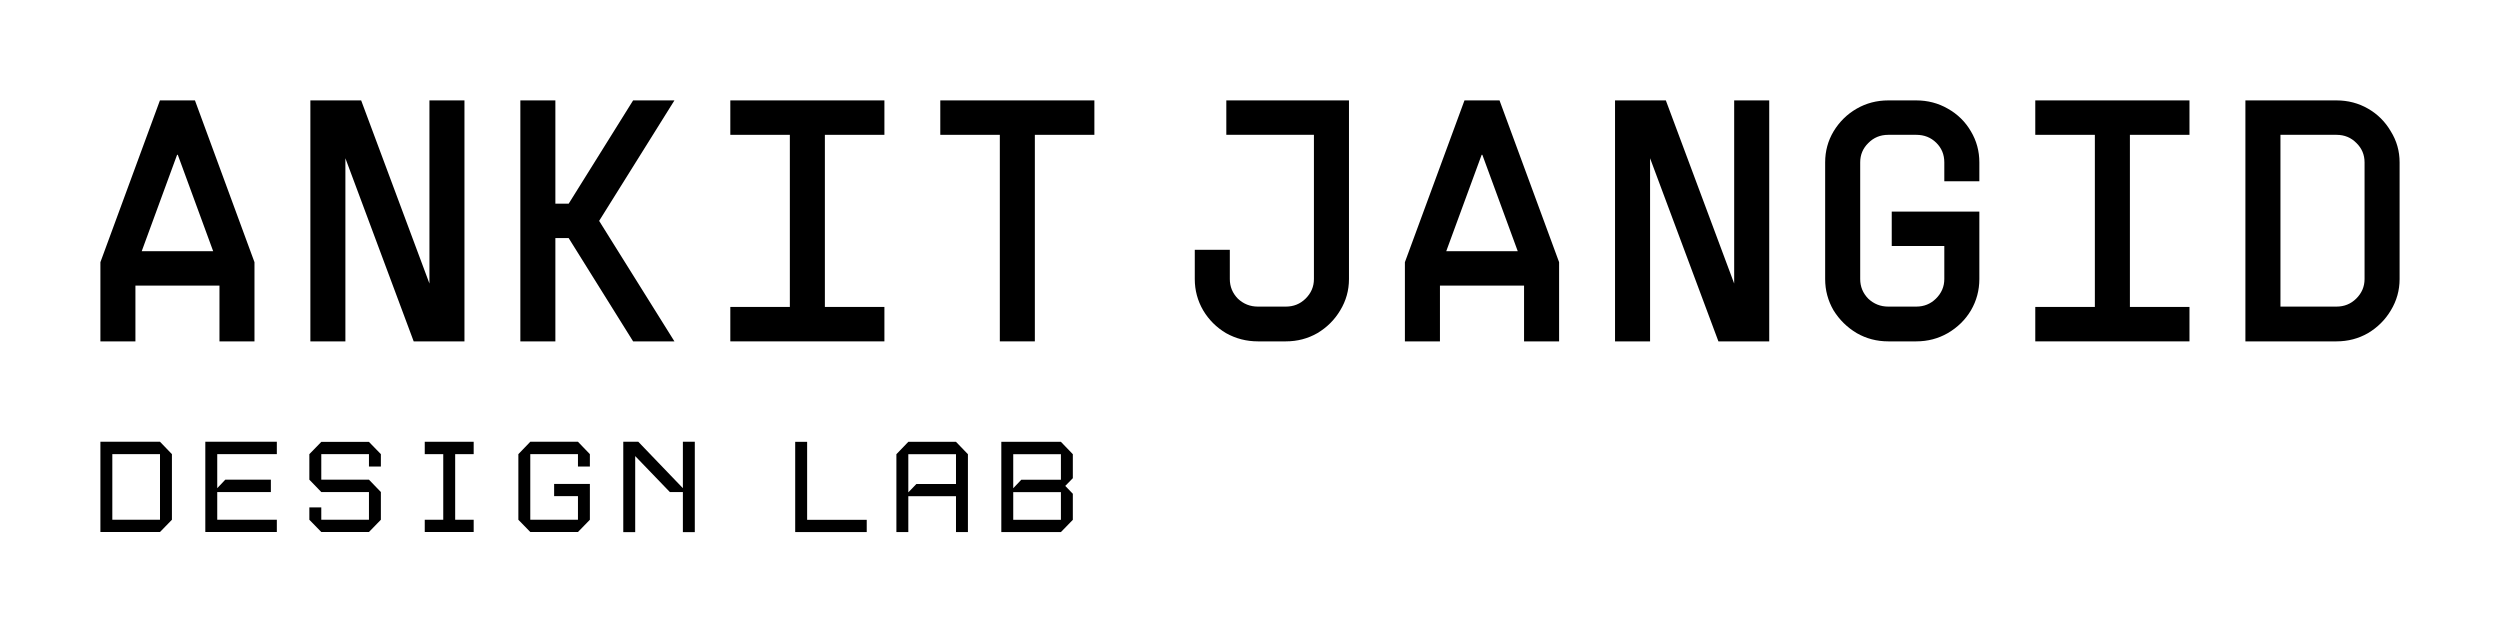 <svg width="249" height="63" viewBox="0 0 249 63" fill="none" xmlns="http://www.w3.org/2000/svg">
<path d="M10 34V26.114L15.929 10H19.417L25.346 26.114V34H21.859V28.446H13.488V34H10ZM21.231 25.017L17.708 15.417H17.638L14.116 25.017H21.231Z" fill="black"/>
<path d="M46.26 10V34H41.203L34.401 15.76V34H30.913V10H35.971L42.772 28.24V10H46.26Z" fill="black"/>
<path d="M51.827 34V10H55.315V20.286H56.64L63.058 10H67.173L59.674 22L67.173 34H63.058L56.64 23.714H55.315V34H51.827Z" fill="black"/>
<path d="M88.087 10V13.429H82.157V30.571H88.087V34H72.74V30.571H78.669V13.429H72.74V10H88.087Z" fill="black"/>
<path d="M109 10V13.429H103.071V34H99.583V13.429H93.653V10H109Z" fill="black"/>
<path d="M134.358 10V27.794C134.358 28.914 134.067 29.954 133.485 30.914C132.927 31.851 132.17 32.606 131.216 33.177C130.262 33.726 129.215 34 128.075 34H125.283C124.142 34 123.084 33.726 122.106 33.177C121.152 32.606 120.396 31.851 119.838 30.914C119.279 29.954 119 28.914 119 27.794V24.88H122.49V27.794C122.49 28.549 122.758 29.2 123.293 29.749C123.852 30.274 124.515 30.537 125.283 30.537H128.075C128.843 30.537 129.494 30.274 130.03 29.749C130.588 29.2 130.867 28.549 130.867 27.794V13.429H122.141V10H134.358Z" fill="black"/>
<path d="M139.928 34V26.114L145.862 10H149.352L155.286 26.114V34H151.796V28.446H143.419V34H139.928ZM151.167 25.017L147.642 15.417H147.572L144.047 25.017H151.167Z" fill="black"/>
<path d="M176.215 10V34H171.154L164.347 15.76V34H160.857V10H165.918L172.724 28.24V10H176.215Z" fill="black"/>
<path d="M197.143 21.074V27.794C197.143 28.914 196.864 29.954 196.305 30.914C195.747 31.851 194.979 32.606 194.002 33.177C193.048 33.726 192.001 34 190.86 34H188.068C186.928 34 185.881 33.726 184.927 33.177C183.973 32.606 183.205 31.851 182.623 30.914C182.065 29.954 181.785 28.914 181.785 27.794V16.171C181.785 15.051 182.065 14.023 182.623 13.086C183.205 12.126 183.973 11.371 184.927 10.823C185.881 10.274 186.928 10 188.068 10H190.86C192.001 10 193.048 10.274 194.002 10.823C194.979 11.371 195.747 12.126 196.305 13.086C196.864 14.023 197.143 15.051 197.143 16.171V18.057H193.653V16.171C193.653 15.394 193.385 14.743 192.85 14.217C192.315 13.691 191.652 13.429 190.86 13.429H188.068C187.277 13.429 186.614 13.703 186.079 14.251C185.543 14.777 185.276 15.417 185.276 16.171V27.794C185.276 28.549 185.543 29.2 186.079 29.749C186.637 30.274 187.3 30.537 188.068 30.537H190.86C191.628 30.537 192.28 30.274 192.815 29.749C193.373 29.2 193.653 28.549 193.653 27.794V24.503H188.417V21.074H197.143Z" fill="black"/>
<path d="M218.072 10V13.429H212.138V30.571H218.072V34H202.714V30.571H208.648V13.429H202.714V10H218.072Z" fill="black"/>
<path d="M232.717 10C233.858 10 234.905 10.274 235.859 10.823C236.813 11.371 237.569 12.126 238.127 13.086C238.709 14.023 239 15.051 239 16.171V27.794C239 28.914 238.709 29.954 238.127 30.914C237.569 31.851 236.813 32.606 235.859 33.177C234.905 33.726 233.858 34 232.717 34H223.642V10H232.717ZM232.717 30.537C233.485 30.537 234.137 30.274 234.672 29.749C235.23 29.2 235.51 28.549 235.51 27.794V16.171C235.51 15.417 235.242 14.777 234.707 14.251C234.172 13.703 233.509 13.429 232.717 13.429H227.133V30.537H232.717Z" fill="black"/>
<path d="M15.936 44L17.124 45.233V51.767L15.936 52.987H10V44H15.936ZM15.936 51.767V45.233H11.187V51.767H15.936Z" fill="black"/>
<path d="M21.637 51.767H27.573V52.987H20.449V44H27.573V45.233H21.637V48.622L22.44 47.775H26.979V49.007H21.637V51.767Z" fill="black"/>
<path d="M37.935 46.465H36.748V45.233H32V47.775H36.748L37.935 49.007V51.767L36.748 52.987H32L30.811 51.767V50.535H32V51.767H36.748V49.007H32L30.811 47.775V45.233L32 44.013H36.748L37.935 45.233V46.465Z" fill="black"/>
<path d="M47.178 45.233H45.335V51.767H47.178V52.987H42.305V51.767H44.148V45.233H42.305V44H47.178V45.233Z" fill="black"/>
<path d="M52.816 44H57.565L58.752 45.233V46.465H57.565V45.233H52.816V51.767H57.565V49.418H55.191V48.198H58.752V51.767L57.565 52.987H52.816L51.629 51.767V45.233L52.816 44Z" fill="black"/>
<path d="M68.015 44H69.202V53H68.015V49.007H66.716L63.266 45.425V53H62.078V44H63.575L68.015 48.622V44Z" fill="black"/>
<path d="M86.326 51.774V52.994H79.202V44.006H80.39V51.774H86.326Z" fill="black"/>
<path d="M90.468 44.006H95.217L96.405 45.239V52.994H95.217V49.424H90.468V52.994H89.281V45.239L90.468 44.006ZM91.272 48.205H95.217V45.239H90.468V49.039L91.272 48.205Z" fill="black"/>
<path d="M106.854 45.239V47.627L106.1 48.397L106.854 49.18V51.774L105.667 52.994H99.731V44.006H105.667L106.854 45.239ZM105.667 51.774V49.014H100.918V51.774H105.667ZM105.667 47.781V45.239H100.918V48.628L101.722 47.781H105.667Z" fill="black"/>
</svg>
